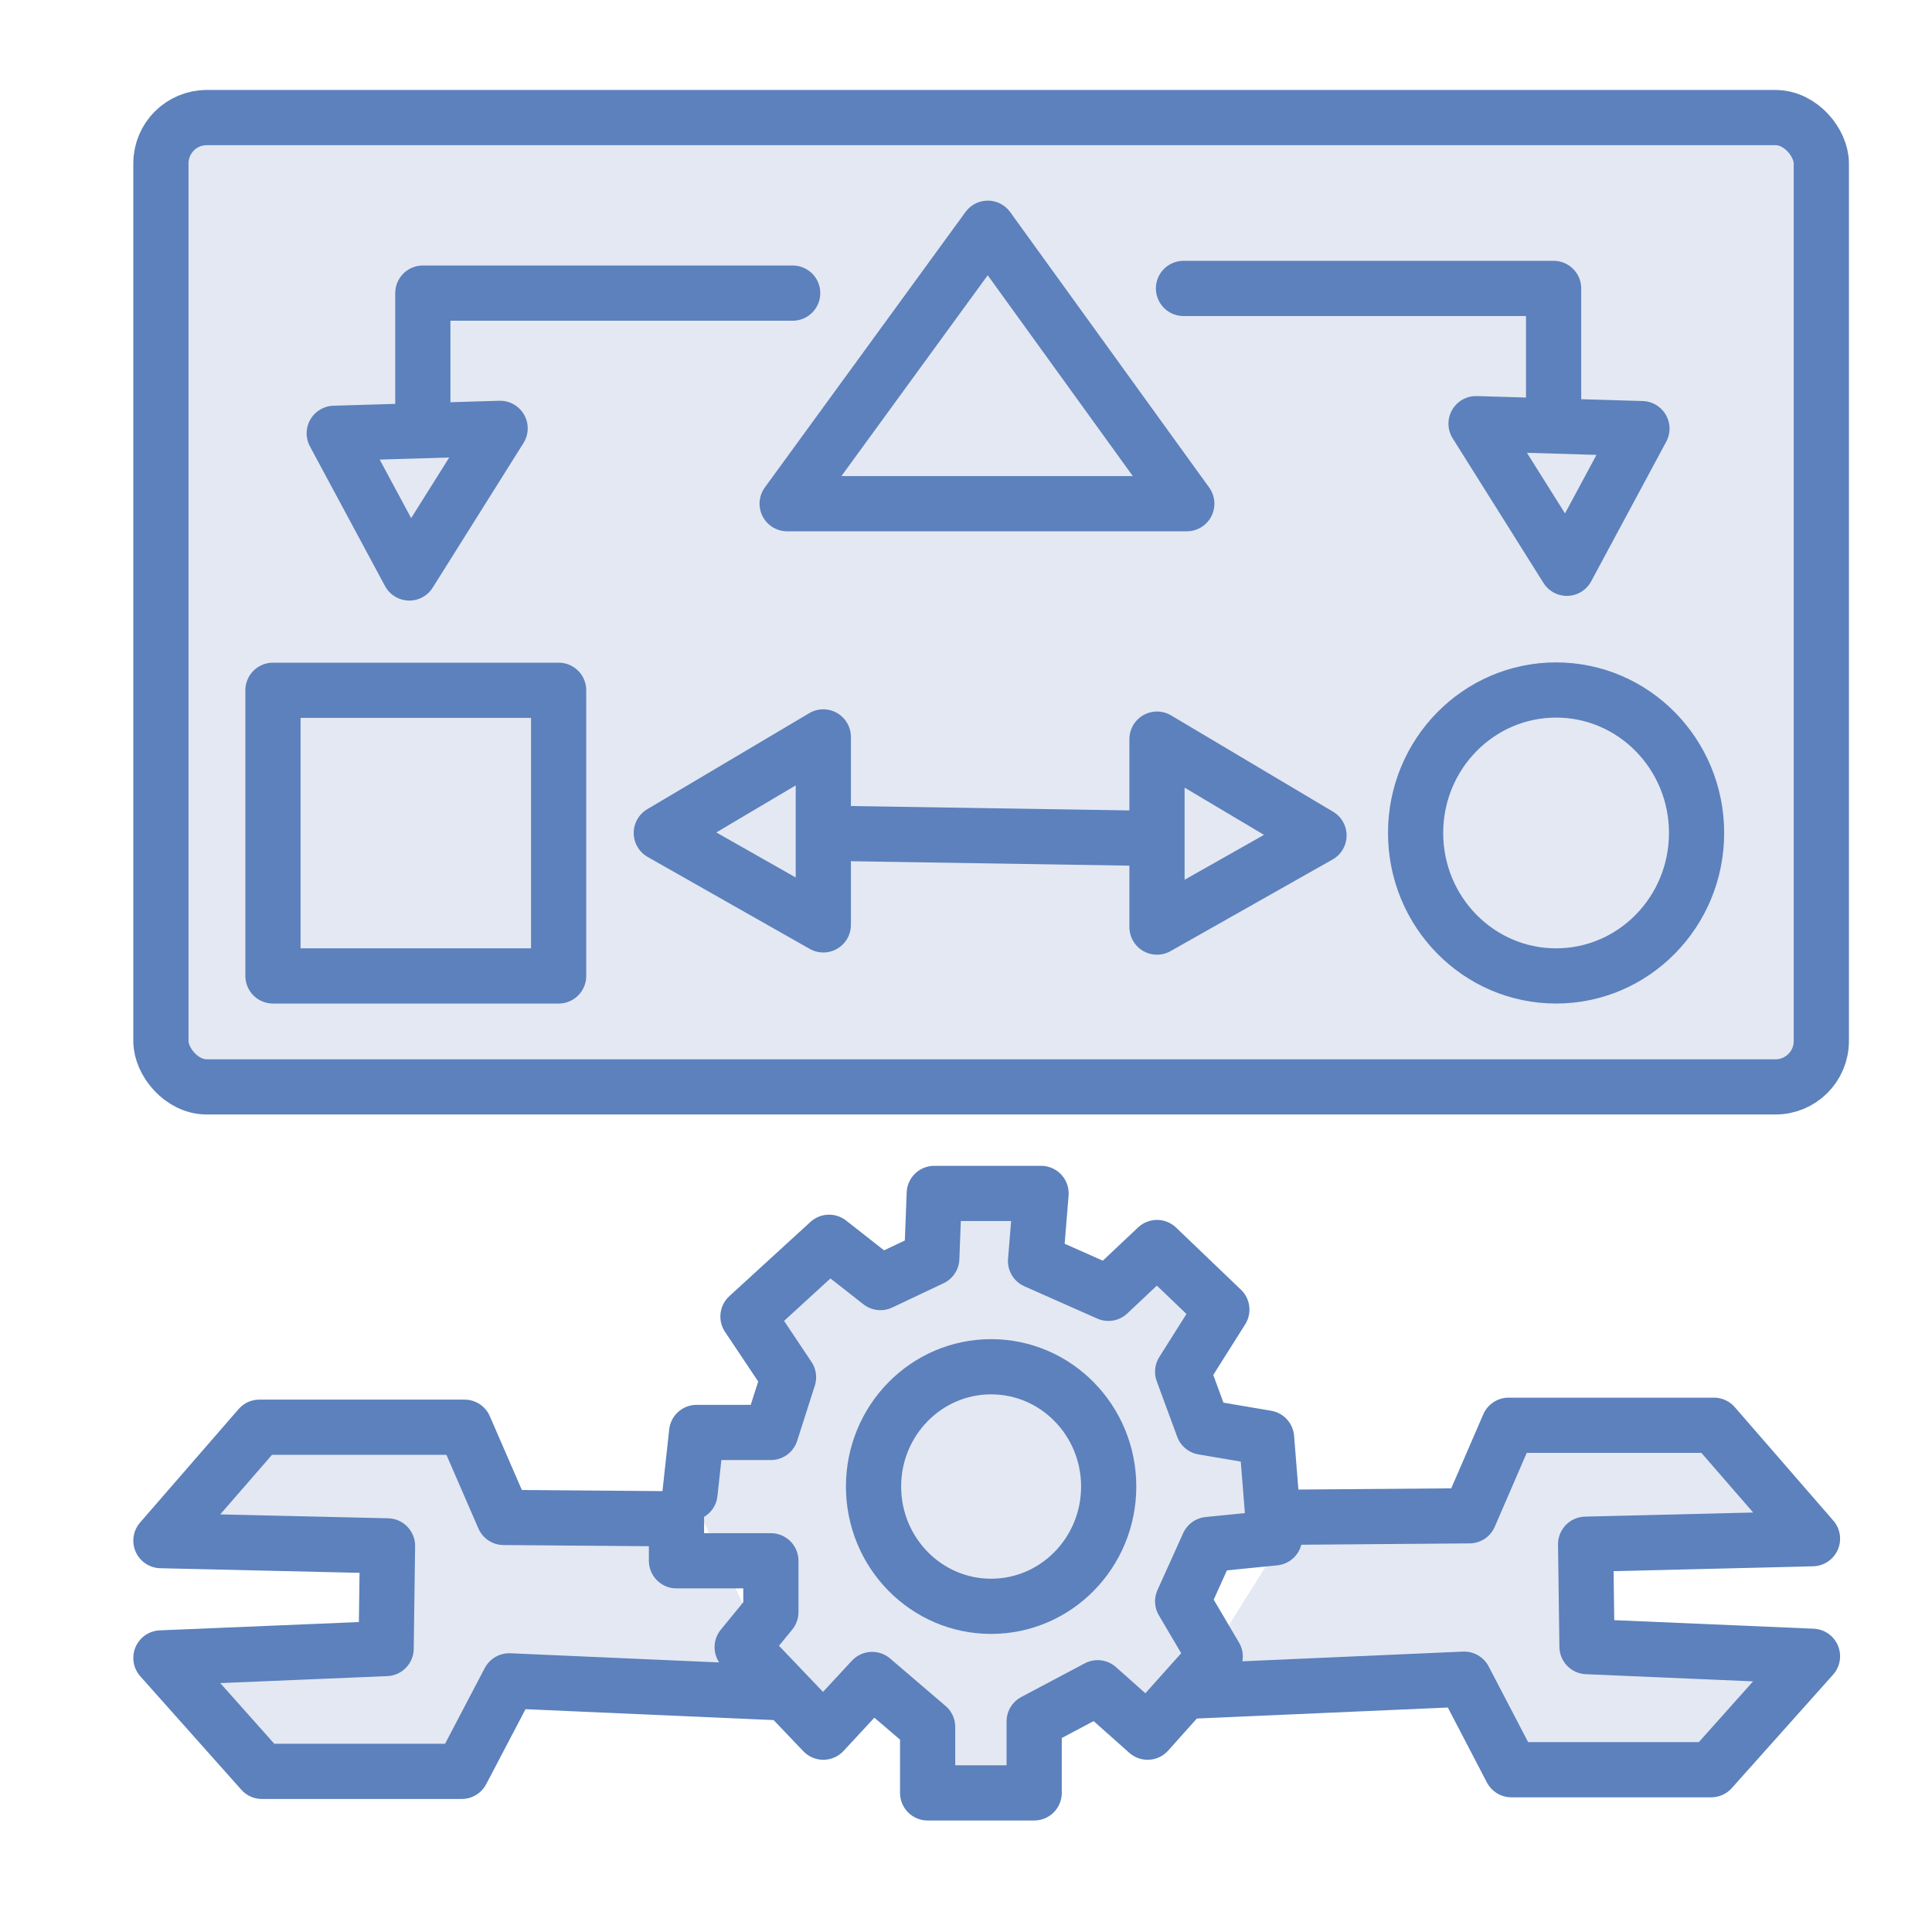<?xml version="1.0" encoding="UTF-8"?>
<svg id="Camada_1" xmlns="http://www.w3.org/2000/svg" version="1.1" viewBox="0 0 70 70">
  <!-- Generator: Adobe Illustrator 29.7.1, SVG Export Plug-In . SVG Version: 2.1.1 Build 8)  -->
  <defs>
    <style>
      .st0 {
        stroke-linecap: round;
        stroke-linejoin: round;
      }

      .st0, .st1 {
        fill: #e4e8f3;
        stroke: #5c81bc;
        stroke-width: 2px;
      }

      .st1 {
        stroke-miterlimit: 10;
      }
    </style>
  </defs>
  <polyline class="st0" points="46.98 54.97 53.24 54.92 54.66 51.64 62.1 51.64 65.67 55.75 57.45 55.95 57.5 59.66 65.67 60.01 62 64.12 54.76 64.12 53.05 60.84 43.02 61.28"/>
  <polyline class="st0" points="25 54.1 25.24 51.9 27.93 51.9 28.57 49.9 27.1 47.7 30.04 45.01 31.9 46.47 33.76 45.59 33.85 43.24 37.72 43.24 37.52 45.69 40.16 46.86 41.92 45.2 44.27 47.45 42.85 49.7 43.59 51.71 45.89 52.1 46.18 55.72 43.78 55.96 42.85 58.02 44.03 60.02 41.58 62.76 39.77 61.15 37.47 62.37 37.47 64.96 33.61 64.96 33.61 62.57 31.6 60.85 29.83 62.76 26.89 59.68 27.93 58.41 27.93 56.55 24.51 56.55 24.51 55.03 18.25 54.98 16.83 51.71 9.4 51.71 5.83 55.82 14.04 56.01 13.99 59.73 5.83 60.07 9.49 64.18 16.73 64.18 18.45 60.9 28.47 61.34"/>
  <rect class="st1" x="5.83" y="4.26" width="60.16" height="35.12" rx="1.66" ry="1.66"/>
  <g>
    <polyline class="st0" points="28.72 10.62 15.32 10.62 15.32 15.61"/>
    <polygon class="st0" points="12.11 15.7 14.83 20.76 18.12 15.52 12.11 15.7"/>
  </g>
  <g>
    <polyline class="st0" points="42.88 10.45 56.29 10.45 56.29 15.44"/>
    <polygon class="st0" points="59.49 15.53 56.77 20.59 53.48 15.35 59.49 15.53"/>
  </g>
  <polygon class="st0" points="28.52 18.25 35.79 8.27 43 18.25 28.52 18.25"/>
  <rect class="st0" x="9.89" y="25.01" width="10.35" height="10.35"/>
  <ellipse class="st0" cx="56.38" cy="30.18" rx="5.09" ry="5.18"/>
  <ellipse class="st0" cx="35.91" cy="53.86" rx="4.26" ry="4.34"/>
  <polygon class="st0" points="23.96 30.18 29.83 26.7 29.83 33.51 23.96 30.18"/>
  <polygon class="st0" points="47.79 30.27 41.92 26.78 41.92 33.59 47.79 30.27"/>
  <line class="st1" x1="29.3" y1="30.18" x2="41.92" y2="30.38"/>
</svg>